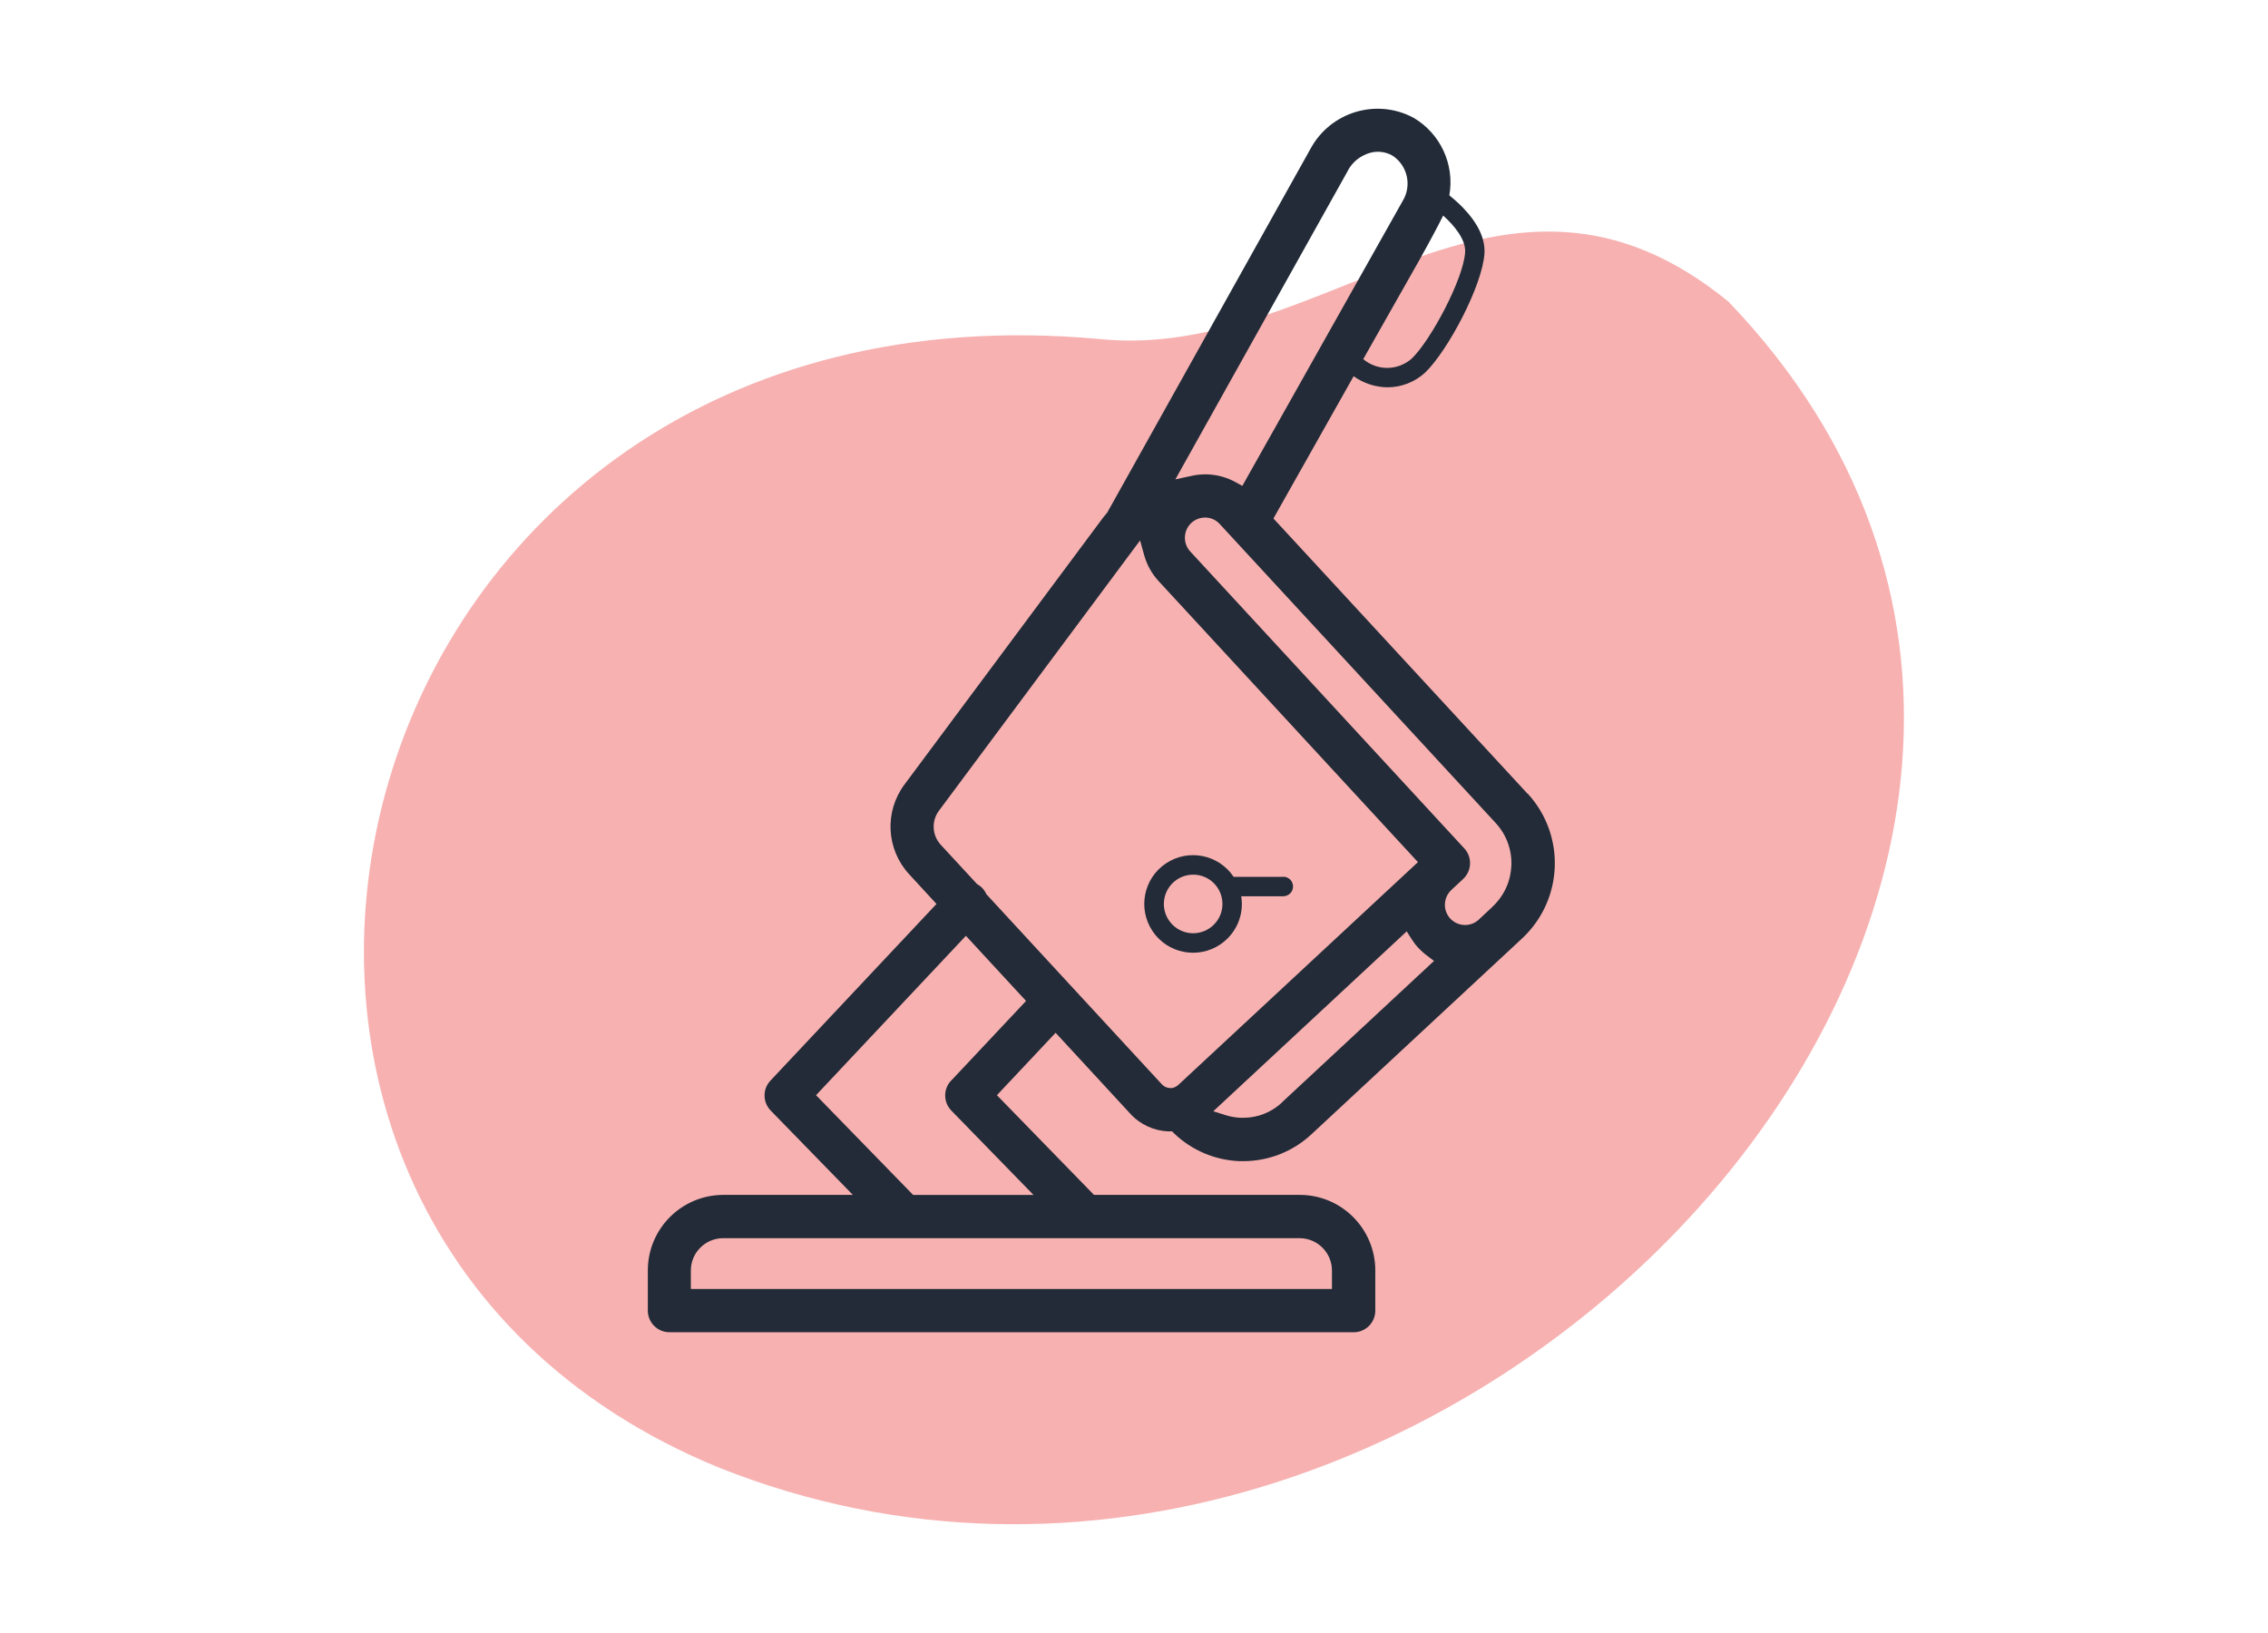 <?xml version="1.0" encoding="UTF-8"?><svg id="Calque_1" xmlns="http://www.w3.org/2000/svg" viewBox="0 0 250 180"><g id="Groupe_1197"><path id="Tracé_47" d="m79.28,161.78c80.14,31.91,171.11-66.02,111.25-128.53-25.19-20.55-44.42,6.68-69.33,4.12-85.02-7.76-110.03,96.58-41.92,124.41Z" fill="#f16564" isolation="isolate" opacity=".5"/><g id="Groupe_179"><path id="Tracé_195" d="m168.38,87.49l-28.01-30.34,8.84-15.68c1.09.78,2.4,1.21,3.74,1.22,1.53,0,3.01-.58,4.14-1.62,2.51-2.41,6.32-9.61,6.54-13.13.1-1.63-.71-3.34-2.4-5.08-.46-.47-.96-.92-1.47-1.33.6-3.4-.98-6.81-3.95-8.55-4.09-2.19-9.18-.64-11.37,3.45l-22.4,40.09-.12.14c-.11.13-.21.24-.3.36l-21.93,29.47c-2.22,2.99-2,7.13.52,9.87l3.02,3.28-18.3,19.47c-.88.93-.87,2.39.03,3.31l9.05,9.29h-14.29c-4.6.01-8.32,3.75-8.31,8.34v4.41c0,1.32,1.06,2.38,2.38,2.39h75.43c1.32,0,2.38-1.07,2.38-2.39v-4.41c0-4.6-3.72-8.33-8.31-8.34h-22.7l-10.7-10.99,6.47-6.88,8.24,8.93c1.08,1.18,2.6,1.88,4.2,1.94h.4s.23.23.23.23c1.95,1.86,4.5,2.94,7.19,3.05.14,0,.29,0,.43,0,2.79,0,5.48-1.06,7.52-2.97l23.22-21.59c4.55-4.25,4.82-11.37.61-15.95Zm-11.69-59.25c.97-1.73,1.87-3.43,2.39-4.48,1.2,1.08,2.51,2.63,2.42,4.05-.18,2.93-3.77,9.68-5.88,11.71-1.52,1.35-3.79,1.38-5.35.07l.42-.75,6-10.59Zm-8.1-9.47c.51-.93,1.37-1.61,2.38-1.91.84-.25,1.74-.14,2.5.28,1.69,1.09,2.19,3.33,1.13,5.04l-17.66,31.38-.72-.4c-.95-.53-2.02-.83-3.11-.87-.59-.02-1.18.03-1.75.16l-1.8.39,19.04-34.07Zm-5.32,117.71c1.96.01,3.55,1.61,3.55,3.57v2.03h-70.67v-2.03c0-1.97,1.59-3.56,3.55-3.57h63.57Zm-38.43-17.37c-.88.93-.87,2.39.03,3.31l9.05,9.29h-13.27l-10.7-10.99,16.52-17.57,6.63,7.18-8.25,8.78Zm24.21.82l-.03-.41.03.41h-.07c-.35,0-.68-.16-.91-.41l-19.34-20.95-.05-.1c-.12-.24-.28-.46-.47-.65-.12-.12-.26-.22-.41-.31l-.1-.06-4-4.33c-.96-1.04-1.05-2.62-.2-3.76l22.17-29.79.45,1.62c.3,1.07.84,2.05,1.59,2.86l28.59,30.98-26.44,24.58c-.23.2-.52.32-.82.34h0Zm12.27,1.59c-1.17,1.09-2.7,1.7-4.3,1.69h-.25c-.57-.02-1.13-.12-1.67-.29l-1.36-.43,21.32-19.83.53.84c.22.35.48.69.76.99.28.3.59.58.93.83l.79.6-16.76,15.59Zm23.22-21.59l-1.54,1.44c-.41.38-.95.59-1.51.59-.62,0-1.21-.26-1.63-.71-.83-.9-.78-2.31.12-3.15l1.3-1.21c.46-.43.74-1.03.76-1.66.03-.63-.2-1.25-.63-1.71l-30.21-32.73c-.83-.9-.78-2.31.12-3.15.41-.38.95-.59,1.51-.59h.09c.59.02,1.14.28,1.53.71l30.43,32.97c2.43,2.64,2.27,6.75-.35,9.2h0Z" fill="#222b37"/><path id="Tracé_196" d="m141.48,96.65h-5.5c-1.65-2.47-4.99-3.13-7.46-1.48s-3.13,4.99-1.48,7.46c1.65,2.47,4.99,3.13,7.46,1.48,1.49-1,2.39-2.67,2.39-4.47,0-.28-.03-.57-.07-.85h4.67c.59-.02,1.06-.51,1.04-1.11-.02-.57-.47-1.02-1.04-1.04h0Zm-9.95,6.22c-1.78,0-3.23-1.43-3.24-3.22,0-1.78,1.43-3.23,3.22-3.24s3.23,1.43,3.24,3.22c0,0,0,0,0,.01,0,1.78-1.44,3.22-3.22,3.23h0Z" fill="#222b37"/></g></g></svg>